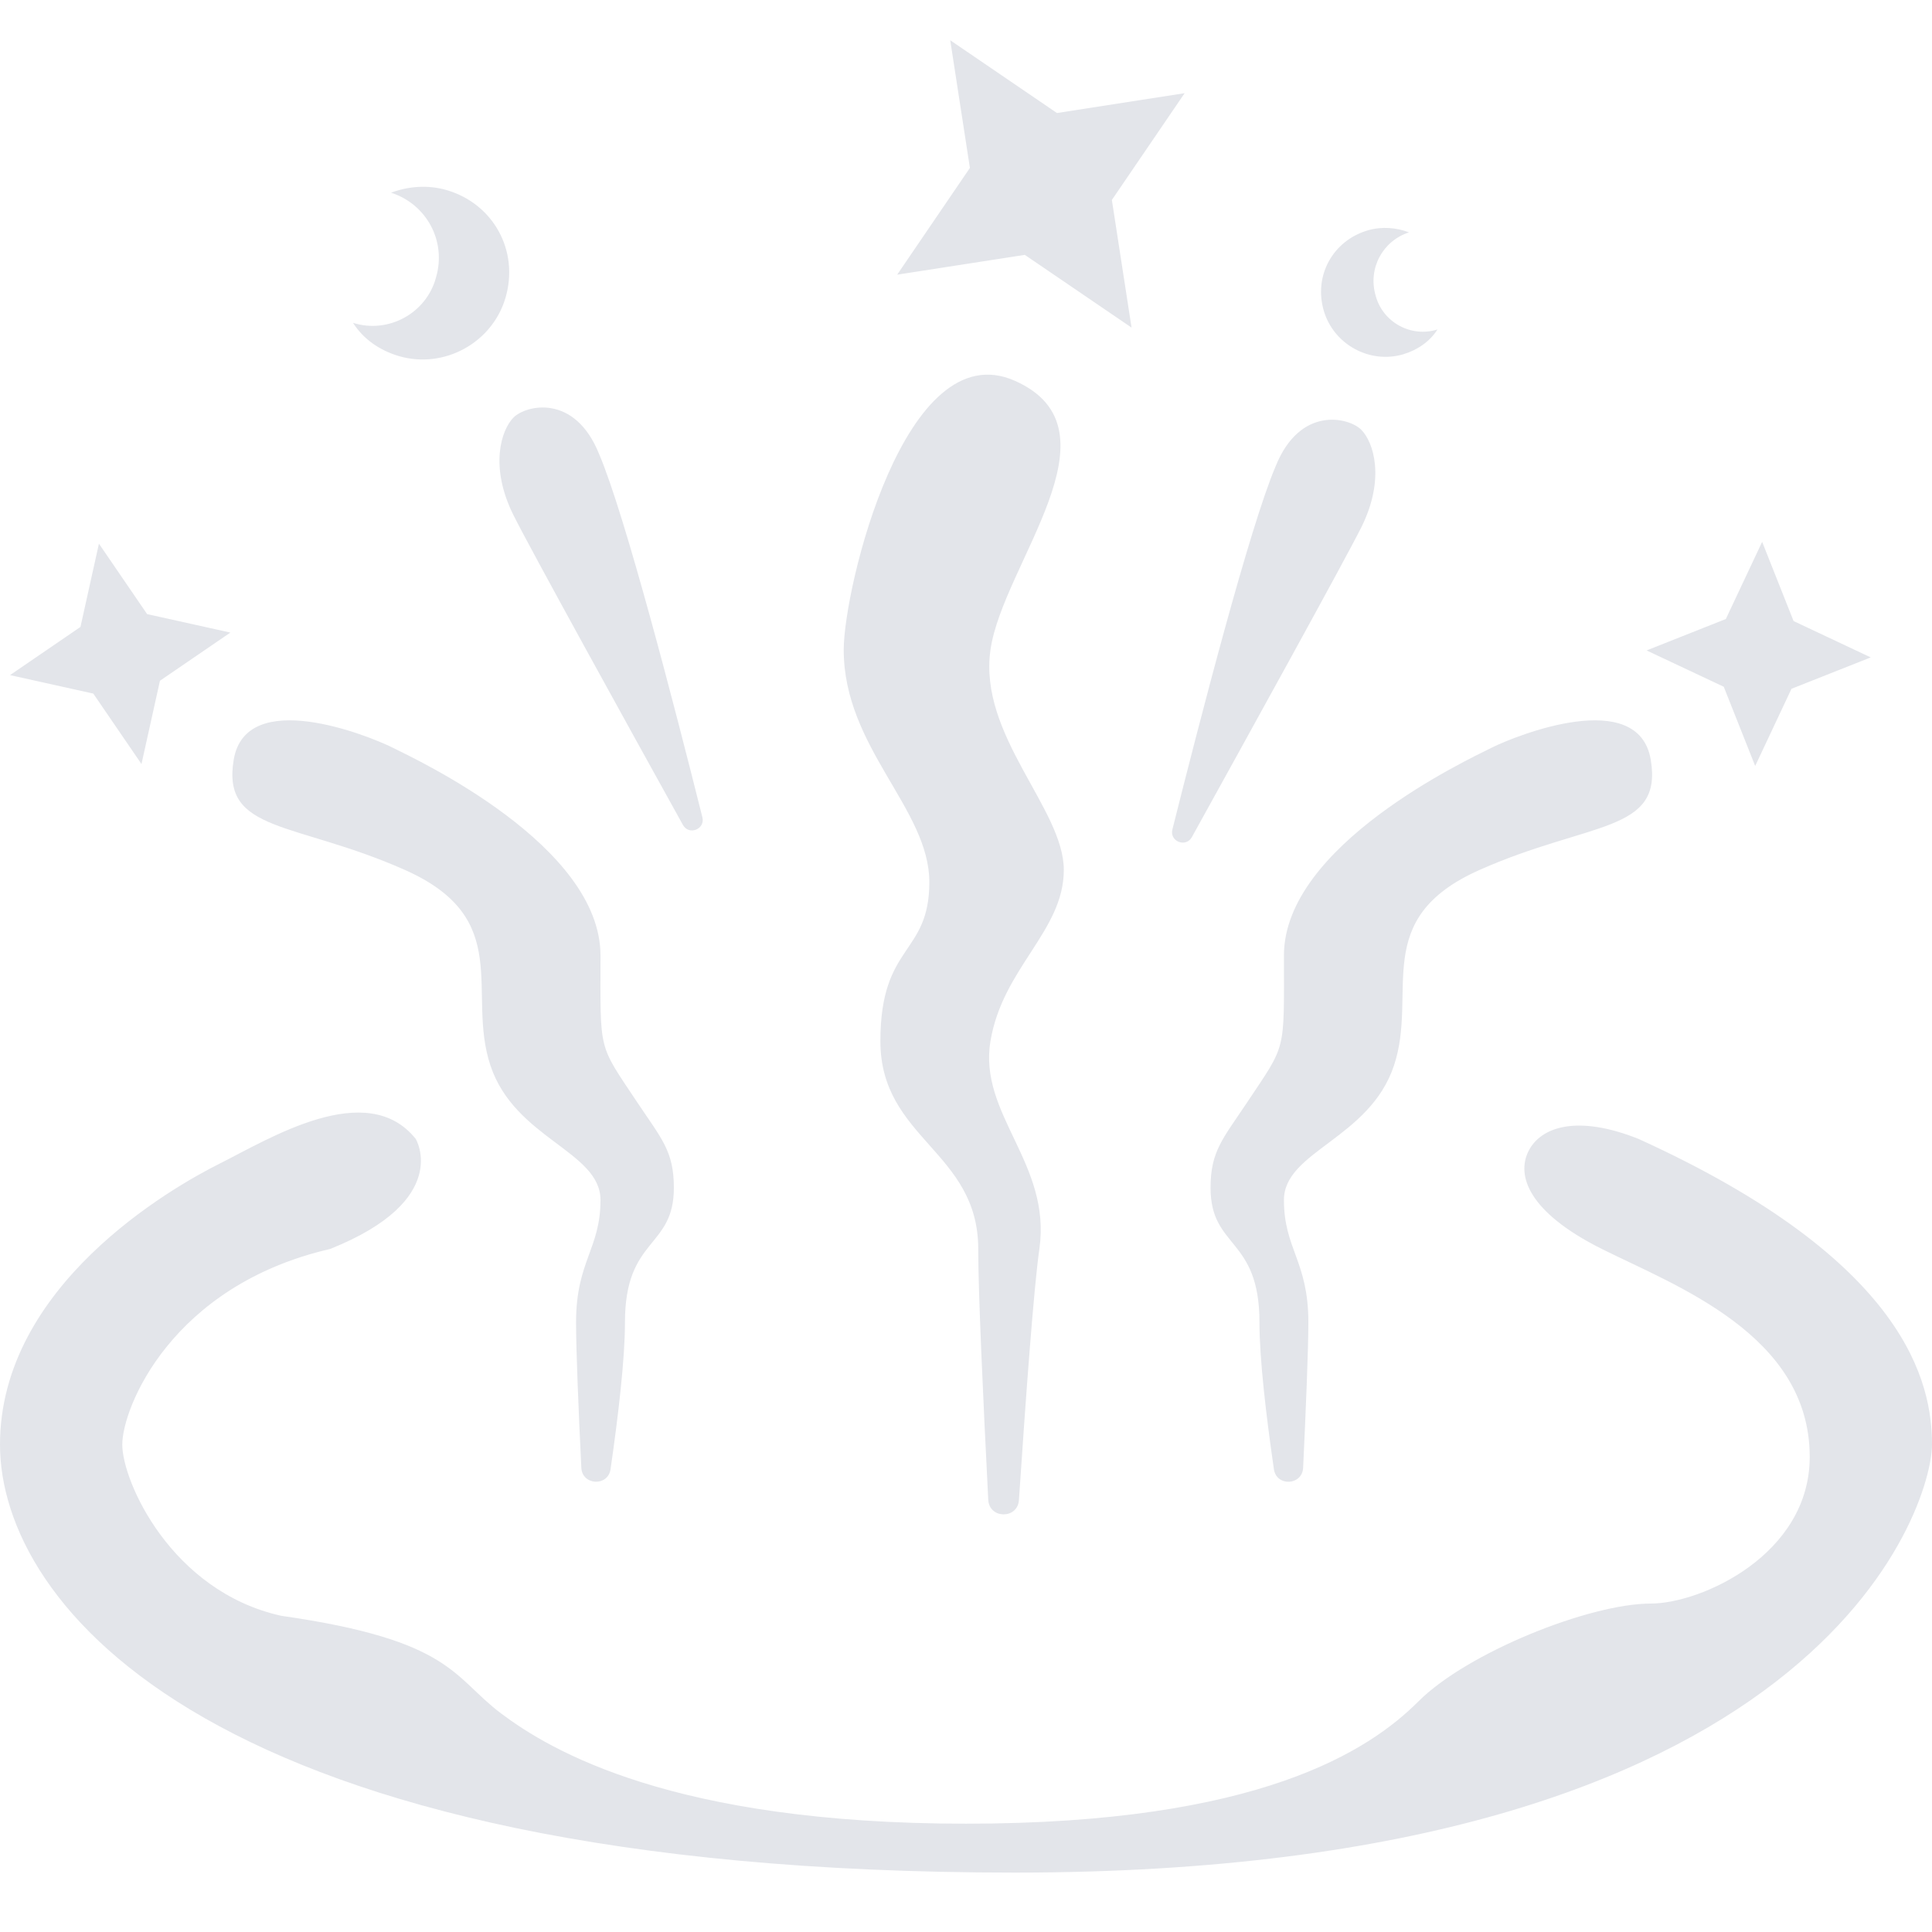 <svg width="48" height="48" viewBox="0 0 48 48" fill="none" xmlns="http://www.w3.org/2000/svg">
<path d="M8.203 31.03C4.253 31.942 3.038 34.98 3.038 35.891C3.038 36.803 4.253 39.537 6.987 40.144C11.241 40.752 11.241 41.663 12.456 42.575C13.671 43.486 16.709 45.309 24 45.309C31.291 45.309 34.025 43.486 35.24 42.271C36.456 41.056 39.494 39.84 41.013 39.84C42.264 39.84 44.962 38.625 44.962 36.195C44.962 33.157 41.62 31.942 39.797 31.03C37.975 30.119 37.671 29.208 37.975 28.6C38.279 27.992 39.19 27.689 40.709 28.296C47.392 31.334 48 34.372 48 35.891C48 37.41 45.266 46.524 25.215 46.524C5.165 46.524 0 39.84 0 35.891C0 31.942 4.253 29.511 5.468 28.904C6.684 28.296 9.114 26.777 10.329 28.296C10.329 28.296 11.241 29.815 8.203 31.03ZM3.515 18.982L2.318 17.232L0.249 16.773L1.999 15.576L2.458 13.507L3.655 15.257L5.724 15.716L3.974 16.913L3.515 18.982ZM43.607 19.03L42.826 17.062L40.909 16.16L42.878 15.379L43.78 13.462L44.561 15.43L46.478 16.333L44.509 17.113L43.607 19.03ZM28.113 8.139L25.461 6.332L22.29 6.824L24.097 4.172L23.608 1L26.26 2.808L29.432 2.315L27.624 4.968L28.113 8.139ZM34.177 7.343C34.353 8.009 35.061 8.394 35.714 8.185C35.523 8.486 35.219 8.695 34.864 8.802C34.028 9.048 33.135 8.558 32.889 7.72C32.634 6.851 33.114 5.979 33.98 5.724C34.332 5.621 34.694 5.654 35.007 5.773C34.356 5.982 33.98 6.666 34.177 7.343ZM9.715 4.788C10.138 4.63 10.618 4.585 11.095 4.722C12.261 5.062 12.902 6.234 12.559 7.398C12.231 8.519 11.031 9.175 9.91 8.847C9.436 8.707 9.026 8.425 8.771 8.021C9.649 8.3 10.597 7.781 10.833 6.891C11.098 5.988 10.593 5.068 9.715 4.788ZM16.967 20.495C17.116 20.765 17.526 20.601 17.45 20.303C16.77 17.587 15.527 12.781 14.886 11.284C14.278 9.765 13.063 10.068 12.759 10.372C12.456 10.676 12.152 11.587 12.759 12.803C13.188 13.662 15.594 18.019 16.967 20.495ZM33.819 13.106C34.426 11.891 34.123 10.98 33.819 10.676C33.515 10.372 32.3 10.068 31.692 11.587C31.051 13.085 29.809 17.891 29.128 20.607C29.052 20.905 29.462 21.066 29.611 20.799C30.981 18.323 33.387 13.966 33.819 13.106ZM24.553 37.261C24.577 37.741 25.285 37.747 25.315 37.267C25.492 34.627 25.686 31.981 25.823 31.03C26.127 28.904 24.304 27.689 24.608 25.866C24.911 24.043 26.43 23.132 26.43 21.613C26.43 20.094 24.304 18.271 24.608 16.144C24.911 14.018 27.949 10.676 25.215 9.461C22.481 8.246 20.962 14.625 20.962 16.144C20.962 18.575 23.089 20.094 23.089 21.916C23.089 23.739 21.873 23.435 21.873 25.866C21.873 28.296 24.304 28.6 24.304 31.03C24.304 32.097 24.422 34.688 24.553 37.261ZM31.65 36.502C31.713 36.939 32.354 36.909 32.376 36.465C32.443 35.034 32.506 33.54 32.506 32.853C32.506 31.334 31.899 31.03 31.899 29.815C31.899 28.6 34.025 28.296 34.633 26.473C35.24 24.651 34.025 22.828 36.76 21.613C39.494 20.398 41.316 20.701 41.013 18.878C40.709 17.056 37.671 18.271 37.063 18.575C36.456 18.878 31.899 21.005 31.899 23.739C31.899 26.17 31.969 25.911 30.987 27.385C30.38 28.296 30.076 28.6 30.076 29.511C30.076 31.03 31.291 30.727 31.291 32.853C31.291 33.765 31.458 35.183 31.65 36.502ZM15.527 32.853C15.527 30.727 16.742 31.03 16.742 29.511C16.742 28.6 16.439 28.296 15.831 27.385C14.85 25.911 14.919 26.17 14.919 23.739C14.919 21.005 10.363 18.878 9.755 18.575C9.147 18.271 6.109 17.056 5.806 18.878C5.502 20.701 7.325 20.398 10.059 21.613C12.793 22.828 11.578 24.651 12.185 26.473C12.793 28.296 14.919 28.6 14.919 29.815C14.919 31.03 14.312 31.334 14.312 32.853C14.312 33.54 14.373 35.034 14.443 36.465C14.464 36.906 15.105 36.939 15.169 36.502C15.36 35.183 15.527 33.765 15.527 32.853Z" fill="#E3E5EA"/>
</svg>
